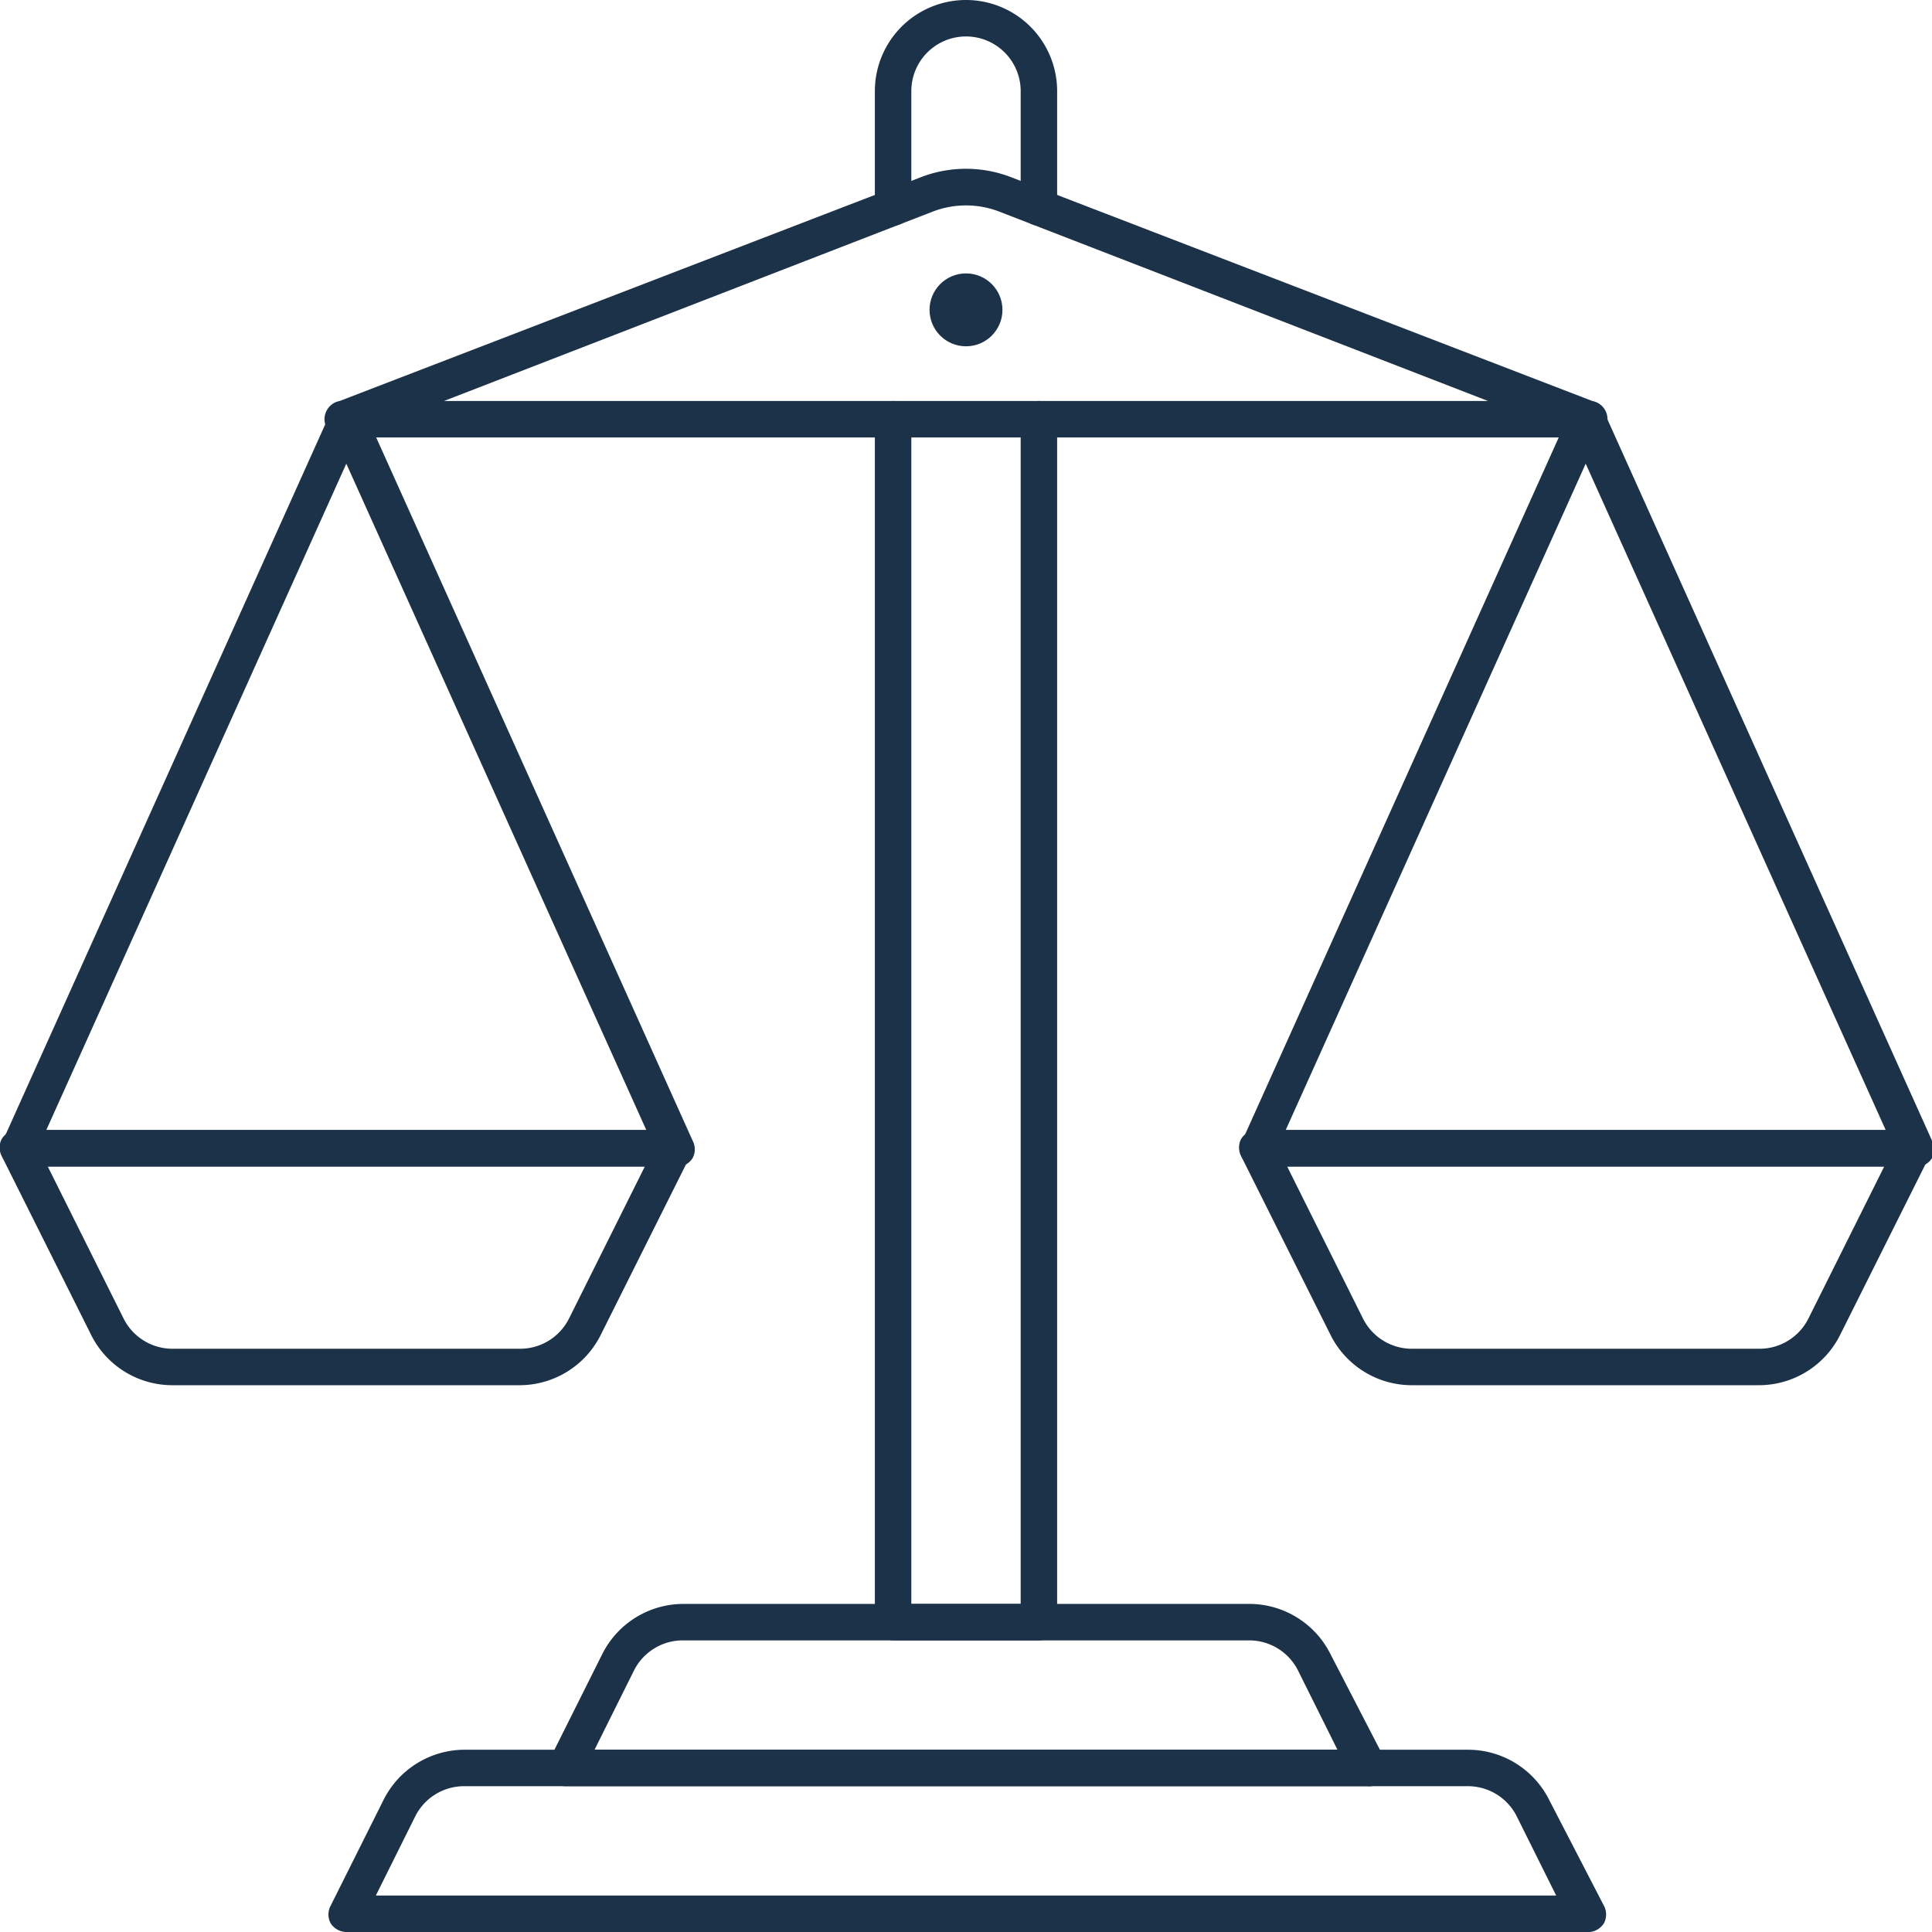 <?xml version="1.0" encoding="UTF-8"?>
<svg xmlns="http://www.w3.org/2000/svg" viewBox="0 0 53 53">
  <defs>
    <style>.cls-1{fill:#1b3249;}</style>
  </defs>
  <title>Asset 281</title>
  <g id="Layer_2" data-name="Layer 2">
    <g id="_1" data-name="1">
      <path class="cls-1" d="M18.5,32H.5a.5.5,0,0,1-.42-.23.51.51,0,0,1,0-.48l9-20a.53.53,0,0,1,.92,0l9,20a.51.51,0,0,1,0,.48A.5.5,0,0,1,18.5,32ZM1.27,31H17.73L9.5,12.72Z"></path>
      <path class="cls-1" d="M43.5,53H9.5a.52.52,0,0,1-.43-.24.51.51,0,0,1,0-.48l1.45-2.9A2.49,2.49,0,0,1,12.74,48H40.26a2.49,2.49,0,0,1,2.24,1.38L44,52.28a.51.51,0,0,1,0,.48A.52.52,0,0,1,43.5,53ZM10.31,52H42.69l-1.08-2.17A1.5,1.5,0,0,0,40.26,49H12.74a1.5,1.5,0,0,0-1.35.83Z"></path>
      <path class="cls-1" d="M37.5,49h-22a.52.52,0,0,1-.43-.24.51.51,0,0,1,0-.48l1.45-2.9A2.49,2.49,0,0,1,18.74,44H34.26a2.49,2.49,0,0,1,2.24,1.38L38,48.28a.51.51,0,0,1,0,.48A.52.52,0,0,1,37.5,49ZM16.31,48H36.69l-1.08-2.17A1.5,1.5,0,0,0,34.26,45H18.74a1.5,1.5,0,0,0-1.35.83Z"></path>
      <path class="cls-1" d="M14.26,38H4.74A2.49,2.49,0,0,1,2.5,36.62L.05,31.72a.51.51,0,0,1,0-.48A.52.52,0,0,1,.5,31h18a.52.52,0,0,1,.43.24.51.51,0,0,1,0,.48l-2.45,4.9A2.49,2.49,0,0,1,14.26,38ZM1.31,32l2.08,4.17A1.5,1.5,0,0,0,4.74,37h9.52a1.5,1.5,0,0,0,1.35-.83L17.69,32Z"></path>
      <path class="cls-1" d="M52.5,32h-18a.5.5,0,0,1-.42-.23.51.51,0,0,1,0-.48l9-20a.53.53,0,0,1,.92,0l9,20a.51.51,0,0,1,0,.48A.5.5,0,0,1,52.5,32ZM35.27,31H51.73L43.5,12.72Z"></path>
      <path class="cls-1" d="M48.26,38H38.74a2.49,2.49,0,0,1-2.24-1.38l-2.45-4.9a.51.51,0,0,1,0-.48A.52.52,0,0,1,34.5,31h18a.52.52,0,0,1,.43.24.51.51,0,0,1,0,.48l-2.45,4.9A2.49,2.49,0,0,1,48.26,38ZM35.31,32l2.08,4.17a1.5,1.5,0,0,0,1.35.83h9.52a1.5,1.5,0,0,0,1.35-.83L51.69,32Z"></path>
      <path class="cls-1" d="M28.5,6.19a.5.5,0,0,1-.5-.5V2.5a1.5,1.5,0,0,0-3,0V5.69a.5.5,0,1,1-1,0V2.5a2.5,2.5,0,0,1,5,0V5.69A.5.5,0,0,1,28.5,6.19Z"></path>
      <path class="cls-1" d="M28.5,45h-4a.5.5,0,0,1-.5-.5v-33a.5.5,0,0,1,1,0V44h3V11.5a.5.5,0,0,1,1,0v33A.5.5,0,0,1,28.5,45Z"></path>
      <path class="cls-1" d="M43.5,12H9.5a.5.5,0,0,1-.18-1L25.24,4.87a3.43,3.43,0,0,1,2.52,0L43.68,11a.5.5,0,0,1-.18,1ZM12.18,11H40.82L27.4,5.8a2.54,2.54,0,0,0-1.8,0Z"></path>
      <circle class="cls-1" cx="26.5" cy="8.5" r="1"></circle>
    </g>
  </g>
</svg>
